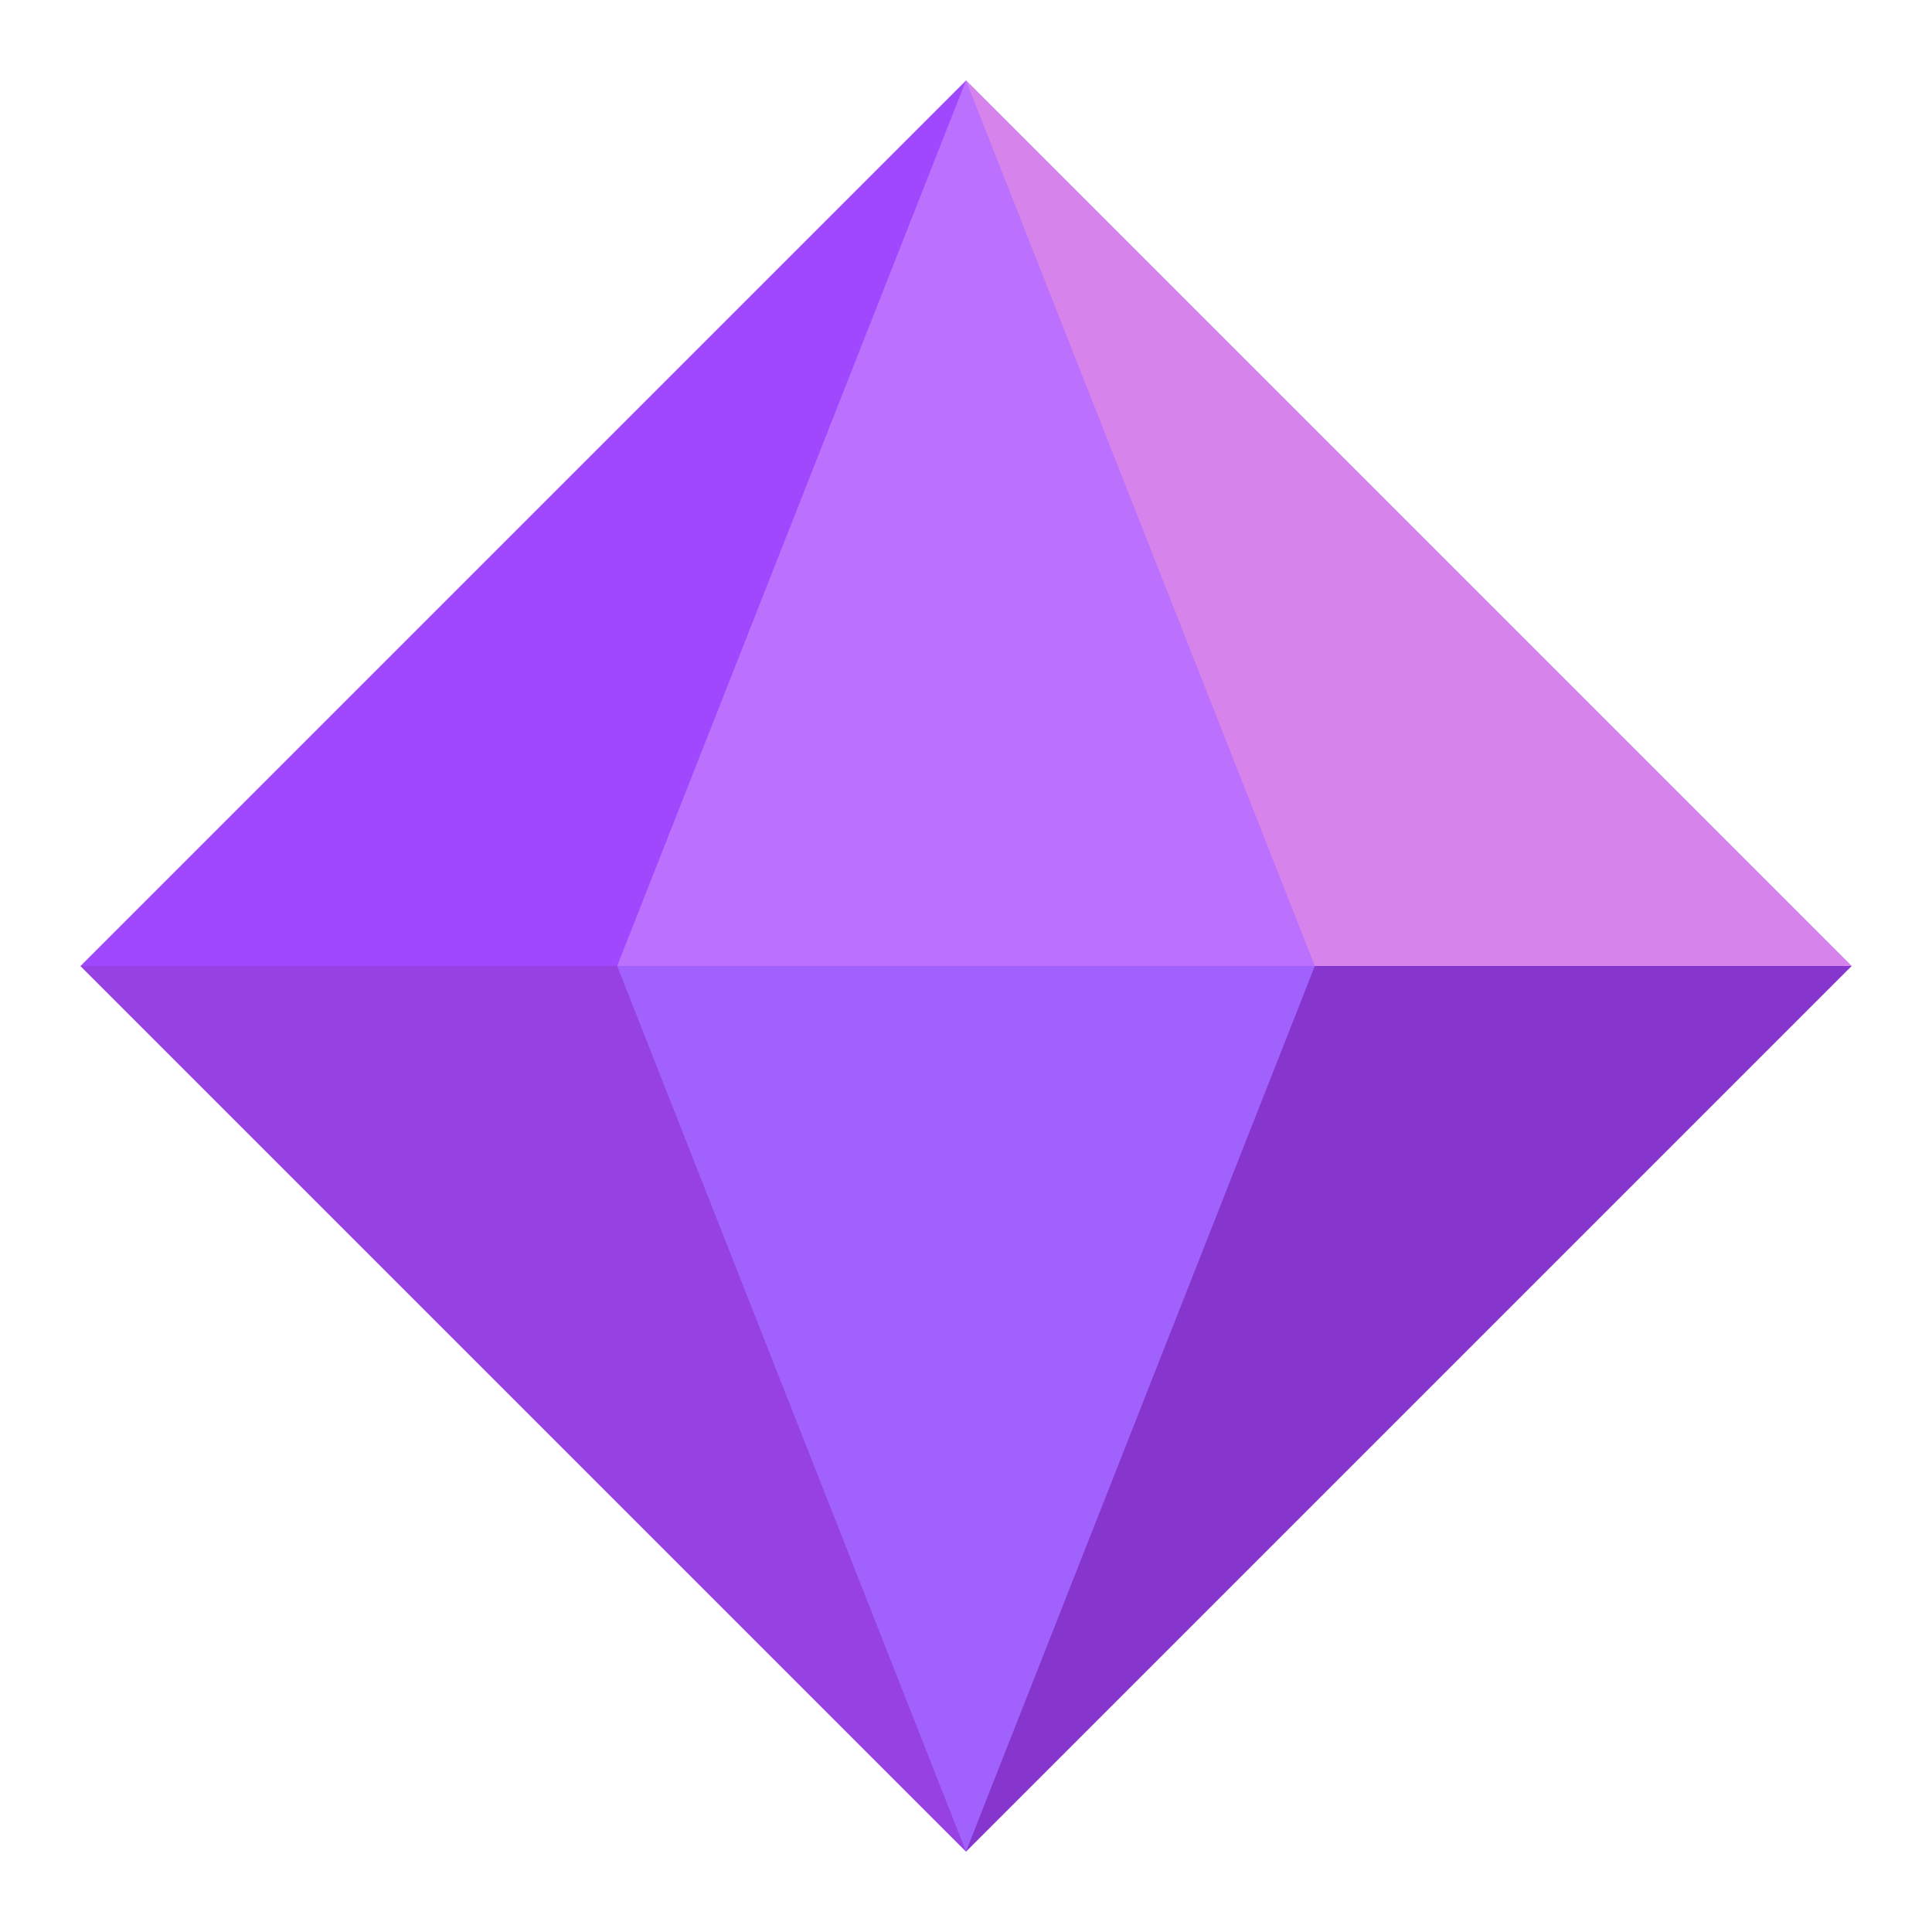 <?xml version="1.0" standalone="no"?><!DOCTYPE svg PUBLIC "-//W3C//DTD SVG 1.1//EN" "http://www.w3.org/Graphics/SVG/1.1/DTD/svg11.dtd"><svg t="1750320849445" class="icon" viewBox="0 0 1024 1024" version="1.1" xmlns="http://www.w3.org/2000/svg" p-id="26753" width="24" height="24" xmlns:xlink="http://www.w3.org/1999/xlink"><path d="M512 42.667l469.333 469.333-469.333 469.333L42.667 512z" fill="#A048FE" p-id="26754"></path><path d="M512 512v469.333L42.667 512z" fill="#9741E3" p-id="26755"></path><path d="M981.333 512L512 981.333V512z" fill="#8636CD" p-id="26756"></path><path d="M512 42.667l469.333 469.333H512z" fill="#D683EB" p-id="26757"></path><path d="M327.111 512L512 42.667l184.889 469.333H327.111z" fill="#BB71FE" p-id="26758"></path><path d="M327.111 512l184.889 469.333 184.889-469.333H327.111z" fill="#A161FD" p-id="26759"></path></svg>
